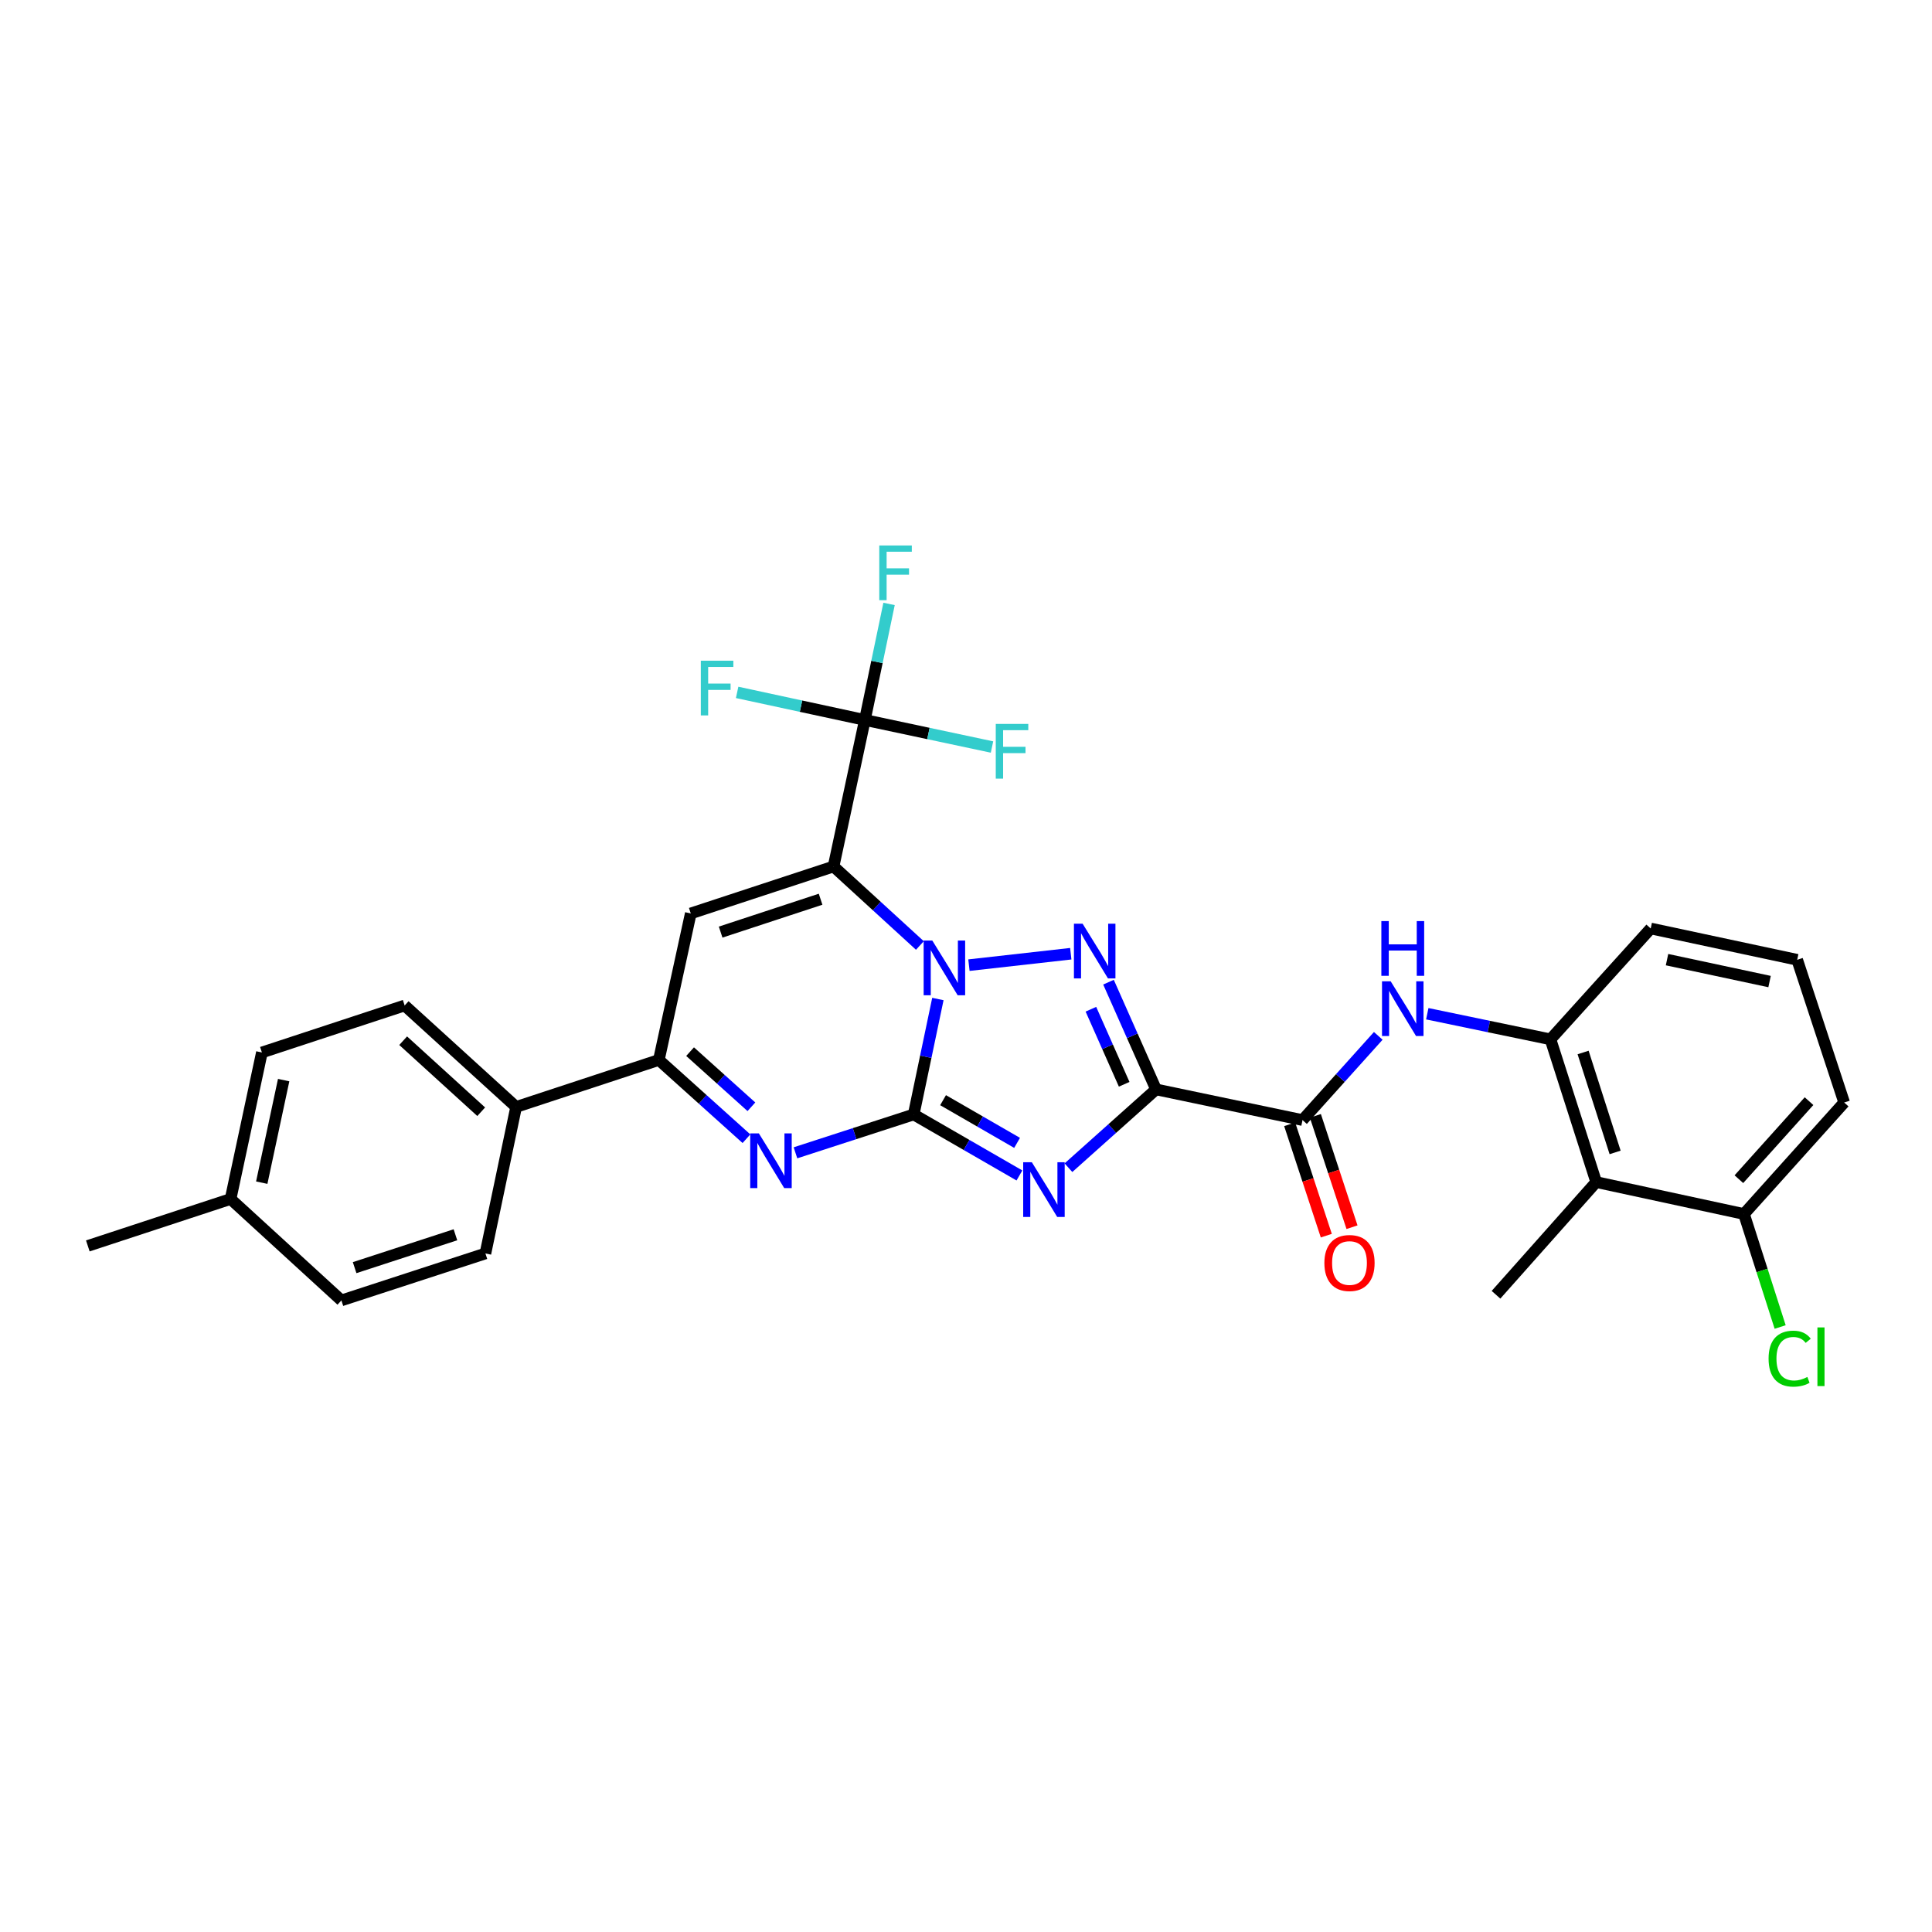 <?xml version='1.0' encoding='iso-8859-1'?>
<svg version='1.1' baseProfile='full'
              xmlns='http://www.w3.org/2000/svg'
                      xmlns:rdkit='http://www.rdkit.org/xml'
                      xmlns:xlink='http://www.w3.org/1999/xlink'
                  xml:space='preserve'
width='1000px' height='1000px' viewBox='0 0 1000 1000'>
<!-- END OF HEADER -->
<rect style='opacity:1.0;fill:#FFFFFF;stroke:none' width='1000' height='1000' x='0' y='0'> </rect>
<path class='bond-0' d='M 472.924,576.842 L 479.185,546.965' style='fill:none;fill-rule:evenodd;stroke:#000000;stroke-width:6px;stroke-linecap:butt;stroke-linejoin:miter;stroke-opacity:1' />
<path class='bond-0' d='M 479.185,546.965 L 485.446,517.089' style='fill:none;fill-rule:evenodd;stroke:#0000FF;stroke-width:6px;stroke-linecap:butt;stroke-linejoin:miter;stroke-opacity:1' />
<path class='bond-2' d='M 472.924,576.842 L 500.29,592.63' style='fill:none;fill-rule:evenodd;stroke:#000000;stroke-width:6px;stroke-linecap:butt;stroke-linejoin:miter;stroke-opacity:1' />
<path class='bond-2' d='M 500.29,592.63 L 527.655,608.417' style='fill:none;fill-rule:evenodd;stroke:#0000FF;stroke-width:6px;stroke-linecap:butt;stroke-linejoin:miter;stroke-opacity:1' />
<path class='bond-2' d='M 488.132,569.448 L 507.288,580.499' style='fill:none;fill-rule:evenodd;stroke:#000000;stroke-width:6px;stroke-linecap:butt;stroke-linejoin:miter;stroke-opacity:1' />
<path class='bond-2' d='M 507.288,580.499 L 526.444,591.55' style='fill:none;fill-rule:evenodd;stroke:#0000FF;stroke-width:6px;stroke-linecap:butt;stroke-linejoin:miter;stroke-opacity:1' />
<path class='bond-5' d='M 472.924,576.842 L 442.328,586.767' style='fill:none;fill-rule:evenodd;stroke:#000000;stroke-width:6px;stroke-linecap:butt;stroke-linejoin:miter;stroke-opacity:1' />
<path class='bond-5' d='M 442.328,586.767 L 411.731,596.692' style='fill:none;fill-rule:evenodd;stroke:#0000FF;stroke-width:6px;stroke-linecap:butt;stroke-linejoin:miter;stroke-opacity:1' />
<path class='bond-1' d='M 476.135,489.384 L 453.791,468.936' style='fill:none;fill-rule:evenodd;stroke:#0000FF;stroke-width:6px;stroke-linecap:butt;stroke-linejoin:miter;stroke-opacity:1' />
<path class='bond-1' d='M 453.791,468.936 L 431.447,448.489' style='fill:none;fill-rule:evenodd;stroke:#000000;stroke-width:6px;stroke-linecap:butt;stroke-linejoin:miter;stroke-opacity:1' />
<path class='bond-4' d='M 501.517,499.565 L 554.23,493.644' style='fill:none;fill-rule:evenodd;stroke:#0000FF;stroke-width:6px;stroke-linecap:butt;stroke-linejoin:miter;stroke-opacity:1' />
<path class='bond-7' d='M 431.447,448.489 L 447.654,372.654' style='fill:none;fill-rule:evenodd;stroke:#000000;stroke-width:6px;stroke-linecap:butt;stroke-linejoin:miter;stroke-opacity:1' />
<path class='bond-31' d='M 431.447,448.489 L 357.541,472.795' style='fill:none;fill-rule:evenodd;stroke:#000000;stroke-width:6px;stroke-linecap:butt;stroke-linejoin:miter;stroke-opacity:1' />
<path class='bond-31' d='M 424.736,465.439 L 373.002,482.453' style='fill:none;fill-rule:evenodd;stroke:#000000;stroke-width:6px;stroke-linecap:butt;stroke-linejoin:miter;stroke-opacity:1' />
<path class='bond-3' d='M 553.027,604.398 L 575.697,584.135' style='fill:none;fill-rule:evenodd;stroke:#0000FF;stroke-width:6px;stroke-linecap:butt;stroke-linejoin:miter;stroke-opacity:1' />
<path class='bond-3' d='M 575.697,584.135 L 598.367,563.872' style='fill:none;fill-rule:evenodd;stroke:#000000;stroke-width:6px;stroke-linecap:butt;stroke-linejoin:miter;stroke-opacity:1' />
<path class='bond-9' d='M 598.367,563.872 L 674.187,579.752' style='fill:none;fill-rule:evenodd;stroke:#000000;stroke-width:6px;stroke-linecap:butt;stroke-linejoin:miter;stroke-opacity:1' />
<path class='bond-30' d='M 598.367,563.872 L 586.062,536.122' style='fill:none;fill-rule:evenodd;stroke:#000000;stroke-width:6px;stroke-linecap:butt;stroke-linejoin:miter;stroke-opacity:1' />
<path class='bond-30' d='M 586.062,536.122 L 573.756,508.372' style='fill:none;fill-rule:evenodd;stroke:#0000FF;stroke-width:6px;stroke-linecap:butt;stroke-linejoin:miter;stroke-opacity:1' />
<path class='bond-30' d='M 581.873,561.224 L 573.259,541.799' style='fill:none;fill-rule:evenodd;stroke:#000000;stroke-width:6px;stroke-linecap:butt;stroke-linejoin:miter;stroke-opacity:1' />
<path class='bond-30' d='M 573.259,541.799 L 564.645,522.375' style='fill:none;fill-rule:evenodd;stroke:#0000FF;stroke-width:6px;stroke-linecap:butt;stroke-linejoin:miter;stroke-opacity:1' />
<path class='bond-8' d='M 386.359,589.394 L 363.691,569.012' style='fill:none;fill-rule:evenodd;stroke:#0000FF;stroke-width:6px;stroke-linecap:butt;stroke-linejoin:miter;stroke-opacity:1' />
<path class='bond-8' d='M 363.691,569.012 L 341.023,548.63' style='fill:none;fill-rule:evenodd;stroke:#000000;stroke-width:6px;stroke-linecap:butt;stroke-linejoin:miter;stroke-opacity:1' />
<path class='bond-8' d='M 388.922,572.866 L 373.055,558.598' style='fill:none;fill-rule:evenodd;stroke:#0000FF;stroke-width:6px;stroke-linecap:butt;stroke-linejoin:miter;stroke-opacity:1' />
<path class='bond-8' d='M 373.055,558.598 L 357.188,544.331' style='fill:none;fill-rule:evenodd;stroke:#000000;stroke-width:6px;stroke-linecap:butt;stroke-linejoin:miter;stroke-opacity:1' />
<path class='bond-6' d='M 357.541,472.795 L 341.023,548.63' style='fill:none;fill-rule:evenodd;stroke:#000000;stroke-width:6px;stroke-linecap:butt;stroke-linejoin:miter;stroke-opacity:1' />
<path class='bond-16' d='M 447.654,372.654 L 480.555,379.654' style='fill:none;fill-rule:evenodd;stroke:#000000;stroke-width:6px;stroke-linecap:butt;stroke-linejoin:miter;stroke-opacity:1' />
<path class='bond-16' d='M 480.555,379.654 L 513.457,386.654' style='fill:none;fill-rule:evenodd;stroke:#33CCCC;stroke-width:6px;stroke-linecap:butt;stroke-linejoin:miter;stroke-opacity:1' />
<path class='bond-17' d='M 447.654,372.654 L 453.915,342.625' style='fill:none;fill-rule:evenodd;stroke:#000000;stroke-width:6px;stroke-linecap:butt;stroke-linejoin:miter;stroke-opacity:1' />
<path class='bond-17' d='M 453.915,342.625 L 460.175,312.596' style='fill:none;fill-rule:evenodd;stroke:#33CCCC;stroke-width:6px;stroke-linecap:butt;stroke-linejoin:miter;stroke-opacity:1' />
<path class='bond-18' d='M 447.654,372.654 L 414.597,365.515' style='fill:none;fill-rule:evenodd;stroke:#000000;stroke-width:6px;stroke-linecap:butt;stroke-linejoin:miter;stroke-opacity:1' />
<path class='bond-18' d='M 414.597,365.515 L 381.541,358.377' style='fill:none;fill-rule:evenodd;stroke:#33CCCC;stroke-width:6px;stroke-linecap:butt;stroke-linejoin:miter;stroke-opacity:1' />
<path class='bond-13' d='M 341.023,548.63 L 267.149,572.952' style='fill:none;fill-rule:evenodd;stroke:#000000;stroke-width:6px;stroke-linecap:butt;stroke-linejoin:miter;stroke-opacity:1' />
<path class='bond-10' d='M 674.187,579.752 L 693.787,557.959' style='fill:none;fill-rule:evenodd;stroke:#000000;stroke-width:6px;stroke-linecap:butt;stroke-linejoin:miter;stroke-opacity:1' />
<path class='bond-10' d='M 693.787,557.959 L 713.387,536.166' style='fill:none;fill-rule:evenodd;stroke:#0000FF;stroke-width:6px;stroke-linecap:butt;stroke-linejoin:miter;stroke-opacity:1' />
<path class='bond-14' d='M 667.535,581.94 L 677.014,610.756' style='fill:none;fill-rule:evenodd;stroke:#000000;stroke-width:6px;stroke-linecap:butt;stroke-linejoin:miter;stroke-opacity:1' />
<path class='bond-14' d='M 677.014,610.756 L 686.492,639.573' style='fill:none;fill-rule:evenodd;stroke:#FF0000;stroke-width:6px;stroke-linecap:butt;stroke-linejoin:miter;stroke-opacity:1' />
<path class='bond-14' d='M 680.839,577.564 L 690.317,606.381' style='fill:none;fill-rule:evenodd;stroke:#000000;stroke-width:6px;stroke-linecap:butt;stroke-linejoin:miter;stroke-opacity:1' />
<path class='bond-14' d='M 690.317,606.381 L 699.795,635.197' style='fill:none;fill-rule:evenodd;stroke:#FF0000;stroke-width:6px;stroke-linecap:butt;stroke-linejoin:miter;stroke-opacity:1' />
<path class='bond-11' d='M 738.759,524.705 L 770.642,531.331' style='fill:none;fill-rule:evenodd;stroke:#0000FF;stroke-width:6px;stroke-linecap:butt;stroke-linejoin:miter;stroke-opacity:1' />
<path class='bond-11' d='M 770.642,531.331 L 802.525,537.956' style='fill:none;fill-rule:evenodd;stroke:#000000;stroke-width:6px;stroke-linecap:butt;stroke-linejoin:miter;stroke-opacity:1' />
<path class='bond-12' d='M 802.525,537.956 L 826.192,611.846' style='fill:none;fill-rule:evenodd;stroke:#000000;stroke-width:6px;stroke-linecap:butt;stroke-linejoin:miter;stroke-opacity:1' />
<path class='bond-12' d='M 819.412,544.767 L 835.98,596.49' style='fill:none;fill-rule:evenodd;stroke:#000000;stroke-width:6px;stroke-linecap:butt;stroke-linejoin:miter;stroke-opacity:1' />
<path class='bond-25' d='M 802.525,537.956 L 854.404,480.583' style='fill:none;fill-rule:evenodd;stroke:#000000;stroke-width:6px;stroke-linecap:butt;stroke-linejoin:miter;stroke-opacity:1' />
<path class='bond-15' d='M 826.192,611.846 L 902.681,628.364' style='fill:none;fill-rule:evenodd;stroke:#000000;stroke-width:6px;stroke-linecap:butt;stroke-linejoin:miter;stroke-opacity:1' />
<path class='bond-26' d='M 826.192,611.846 L 774.328,670.168' style='fill:none;fill-rule:evenodd;stroke:#000000;stroke-width:6px;stroke-linecap:butt;stroke-linejoin:miter;stroke-opacity:1' />
<path class='bond-19' d='M 267.149,572.952 L 209.449,520.434' style='fill:none;fill-rule:evenodd;stroke:#000000;stroke-width:6px;stroke-linecap:butt;stroke-linejoin:miter;stroke-opacity:1' />
<path class='bond-19' d='M 249.067,575.431 L 208.677,538.669' style='fill:none;fill-rule:evenodd;stroke:#000000;stroke-width:6px;stroke-linecap:butt;stroke-linejoin:miter;stroke-opacity:1' />
<path class='bond-20' d='M 267.149,572.952 L 251.253,648.787' style='fill:none;fill-rule:evenodd;stroke:#000000;stroke-width:6px;stroke-linecap:butt;stroke-linejoin:miter;stroke-opacity:1' />
<path class='bond-21' d='M 902.681,628.364 L 912.043,657.609' style='fill:none;fill-rule:evenodd;stroke:#000000;stroke-width:6px;stroke-linecap:butt;stroke-linejoin:miter;stroke-opacity:1' />
<path class='bond-21' d='M 912.043,657.609 L 921.404,686.854' style='fill:none;fill-rule:evenodd;stroke:#00CC00;stroke-width:6px;stroke-linecap:butt;stroke-linejoin:miter;stroke-opacity:1' />
<path class='bond-33' d='M 902.681,628.364 L 954.545,570.664' style='fill:none;fill-rule:evenodd;stroke:#000000;stroke-width:6px;stroke-linecap:butt;stroke-linejoin:miter;stroke-opacity:1' />
<path class='bond-33' d='M 900.046,610.347 L 936.35,569.957' style='fill:none;fill-rule:evenodd;stroke:#000000;stroke-width:6px;stroke-linecap:butt;stroke-linejoin:miter;stroke-opacity:1' />
<path class='bond-23' d='M 209.449,520.434 L 135.559,544.756' style='fill:none;fill-rule:evenodd;stroke:#000000;stroke-width:6px;stroke-linecap:butt;stroke-linejoin:miter;stroke-opacity:1' />
<path class='bond-22' d='M 251.253,648.787 L 176.71,673.093' style='fill:none;fill-rule:evenodd;stroke:#000000;stroke-width:6px;stroke-linecap:butt;stroke-linejoin:miter;stroke-opacity:1' />
<path class='bond-22' d='M 235.73,639.118 L 183.55,656.132' style='fill:none;fill-rule:evenodd;stroke:#000000;stroke-width:6px;stroke-linecap:butt;stroke-linejoin:miter;stroke-opacity:1' />
<path class='bond-24' d='M 176.71,673.093 L 119.353,620.591' style='fill:none;fill-rule:evenodd;stroke:#000000;stroke-width:6px;stroke-linecap:butt;stroke-linejoin:miter;stroke-opacity:1' />
<path class='bond-32' d='M 135.559,544.756 L 119.353,620.591' style='fill:none;fill-rule:evenodd;stroke:#000000;stroke-width:6px;stroke-linecap:butt;stroke-linejoin:miter;stroke-opacity:1' />
<path class='bond-32' d='M 146.824,559.058 L 135.479,612.143' style='fill:none;fill-rule:evenodd;stroke:#000000;stroke-width:6px;stroke-linecap:butt;stroke-linejoin:miter;stroke-opacity:1' />
<path class='bond-29' d='M 119.353,620.591 L 45.455,644.881' style='fill:none;fill-rule:evenodd;stroke:#000000;stroke-width:6px;stroke-linecap:butt;stroke-linejoin:miter;stroke-opacity:1' />
<path class='bond-27' d='M 854.404,480.583 L 930.224,496.79' style='fill:none;fill-rule:evenodd;stroke:#000000;stroke-width:6px;stroke-linecap:butt;stroke-linejoin:miter;stroke-opacity:1' />
<path class='bond-27' d='M 862.85,496.709 L 915.924,508.054' style='fill:none;fill-rule:evenodd;stroke:#000000;stroke-width:6px;stroke-linecap:butt;stroke-linejoin:miter;stroke-opacity:1' />
<path class='bond-28' d='M 930.224,496.79 L 954.545,570.664' style='fill:none;fill-rule:evenodd;stroke:#000000;stroke-width:6px;stroke-linecap:butt;stroke-linejoin:miter;stroke-opacity:1' />
<path  class='atom-1' d='M 482.56 486.831
L 491.84 501.831
Q 492.76 503.311, 494.24 505.991
Q 495.72 508.671, 495.8 508.831
L 495.8 486.831
L 499.56 486.831
L 499.56 515.151
L 495.68 515.151
L 485.72 498.751
Q 484.56 496.831, 483.32 494.631
Q 482.12 492.431, 481.76 491.751
L 481.76 515.151
L 478.08 515.151
L 478.08 486.831
L 482.56 486.831
' fill='#0000FF'/>
<path  class='atom-3' d='M 534.081 601.576
L 543.361 616.576
Q 544.281 618.056, 545.761 620.736
Q 547.241 623.416, 547.321 623.576
L 547.321 601.576
L 551.081 601.576
L 551.081 629.896
L 547.201 629.896
L 537.241 613.496
Q 536.081 611.576, 534.841 609.376
Q 533.641 607.176, 533.281 606.496
L 533.281 629.896
L 529.601 629.896
L 529.601 601.576
L 534.081 601.576
' fill='#0000FF'/>
<path  class='atom-5' d='M 560.348 478.094
L 569.628 493.094
Q 570.548 494.574, 572.028 497.254
Q 573.508 499.934, 573.588 500.094
L 573.588 478.094
L 577.348 478.094
L 577.348 506.414
L 573.468 506.414
L 563.508 490.014
Q 562.348 488.094, 561.108 485.894
Q 559.908 483.694, 559.548 483.014
L 559.548 506.414
L 555.868 506.414
L 555.868 478.094
L 560.348 478.094
' fill='#0000FF'/>
<path  class='atom-6' d='M 392.79 586.646
L 402.07 601.646
Q 402.99 603.126, 404.47 605.806
Q 405.95 608.486, 406.03 608.646
L 406.03 586.646
L 409.79 586.646
L 409.79 614.966
L 405.91 614.966
L 395.95 598.566
Q 394.79 596.646, 393.55 594.446
Q 392.35 592.246, 391.99 591.566
L 391.99 614.966
L 388.31 614.966
L 388.31 586.646
L 392.79 586.646
' fill='#0000FF'/>
<path  class='atom-11' d='M 719.807 507.908
L 729.087 522.908
Q 730.007 524.388, 731.487 527.068
Q 732.967 529.748, 733.047 529.908
L 733.047 507.908
L 736.807 507.908
L 736.807 536.228
L 732.927 536.228
L 722.967 519.828
Q 721.807 517.908, 720.567 515.708
Q 719.367 513.508, 719.007 512.828
L 719.007 536.228
L 715.327 536.228
L 715.327 507.908
L 719.807 507.908
' fill='#0000FF'/>
<path  class='atom-11' d='M 714.987 476.756
L 718.827 476.756
L 718.827 488.796
L 733.307 488.796
L 733.307 476.756
L 737.147 476.756
L 737.147 505.076
L 733.307 505.076
L 733.307 491.996
L 718.827 491.996
L 718.827 505.076
L 714.987 505.076
L 714.987 476.756
' fill='#0000FF'/>
<path  class='atom-15' d='M 685.493 653.73
Q 685.493 646.93, 688.853 643.13
Q 692.213 639.33, 698.493 639.33
Q 704.773 639.33, 708.133 643.13
Q 711.493 646.93, 711.493 653.73
Q 711.493 660.61, 708.093 664.53
Q 704.693 668.41, 698.493 668.41
Q 692.253 668.41, 688.853 664.53
Q 685.493 660.65, 685.493 653.73
M 698.493 665.21
Q 702.813 665.21, 705.133 662.33
Q 707.493 659.41, 707.493 653.73
Q 707.493 648.17, 705.133 645.37
Q 702.813 642.53, 698.493 642.53
Q 694.173 642.53, 691.813 645.33
Q 689.493 648.13, 689.493 653.73
Q 689.493 659.45, 691.813 662.33
Q 694.173 665.21, 698.493 665.21
' fill='#FF0000'/>
<path  class='atom-17' d='M 515.404 374.7
L 532.244 374.7
L 532.244 377.94
L 519.204 377.94
L 519.204 386.54
L 530.804 386.54
L 530.804 389.82
L 519.204 389.82
L 519.204 403.02
L 515.404 403.02
L 515.404 374.7
' fill='#33CCCC'/>
<path  class='atom-18' d='M 455.113 282.331
L 471.953 282.331
L 471.953 285.571
L 458.913 285.571
L 458.913 294.171
L 470.513 294.171
L 470.513 297.451
L 458.913 297.451
L 458.913 310.651
L 455.113 310.651
L 455.113 282.331
' fill='#33CCCC'/>
<path  class='atom-19' d='M 362.745 341.976
L 379.585 341.976
L 379.585 345.216
L 366.545 345.216
L 366.545 353.816
L 378.145 353.816
L 378.145 357.096
L 366.545 357.096
L 366.545 370.296
L 362.745 370.296
L 362.745 341.976
' fill='#33CCCC'/>
<path  class='atom-22' d='M 915.414 703.234
Q 915.414 696.194, 918.694 692.514
Q 922.014 688.794, 928.294 688.794
Q 934.134 688.794, 937.254 692.914
L 934.614 695.074
Q 932.334 692.074, 928.294 692.074
Q 924.014 692.074, 921.734 694.954
Q 919.494 697.794, 919.494 703.234
Q 919.494 708.834, 921.814 711.714
Q 924.174 714.594, 928.734 714.594
Q 931.854 714.594, 935.494 712.714
L 936.614 715.714
Q 935.134 716.674, 932.894 717.234
Q 930.654 717.794, 928.174 717.794
Q 922.014 717.794, 918.694 714.034
Q 915.414 710.274, 915.414 703.234
' fill='#00CC00'/>
<path  class='atom-22' d='M 940.694 687.074
L 944.374 687.074
L 944.374 717.434
L 940.694 717.434
L 940.694 687.074
' fill='#00CC00'/>
</svg>
